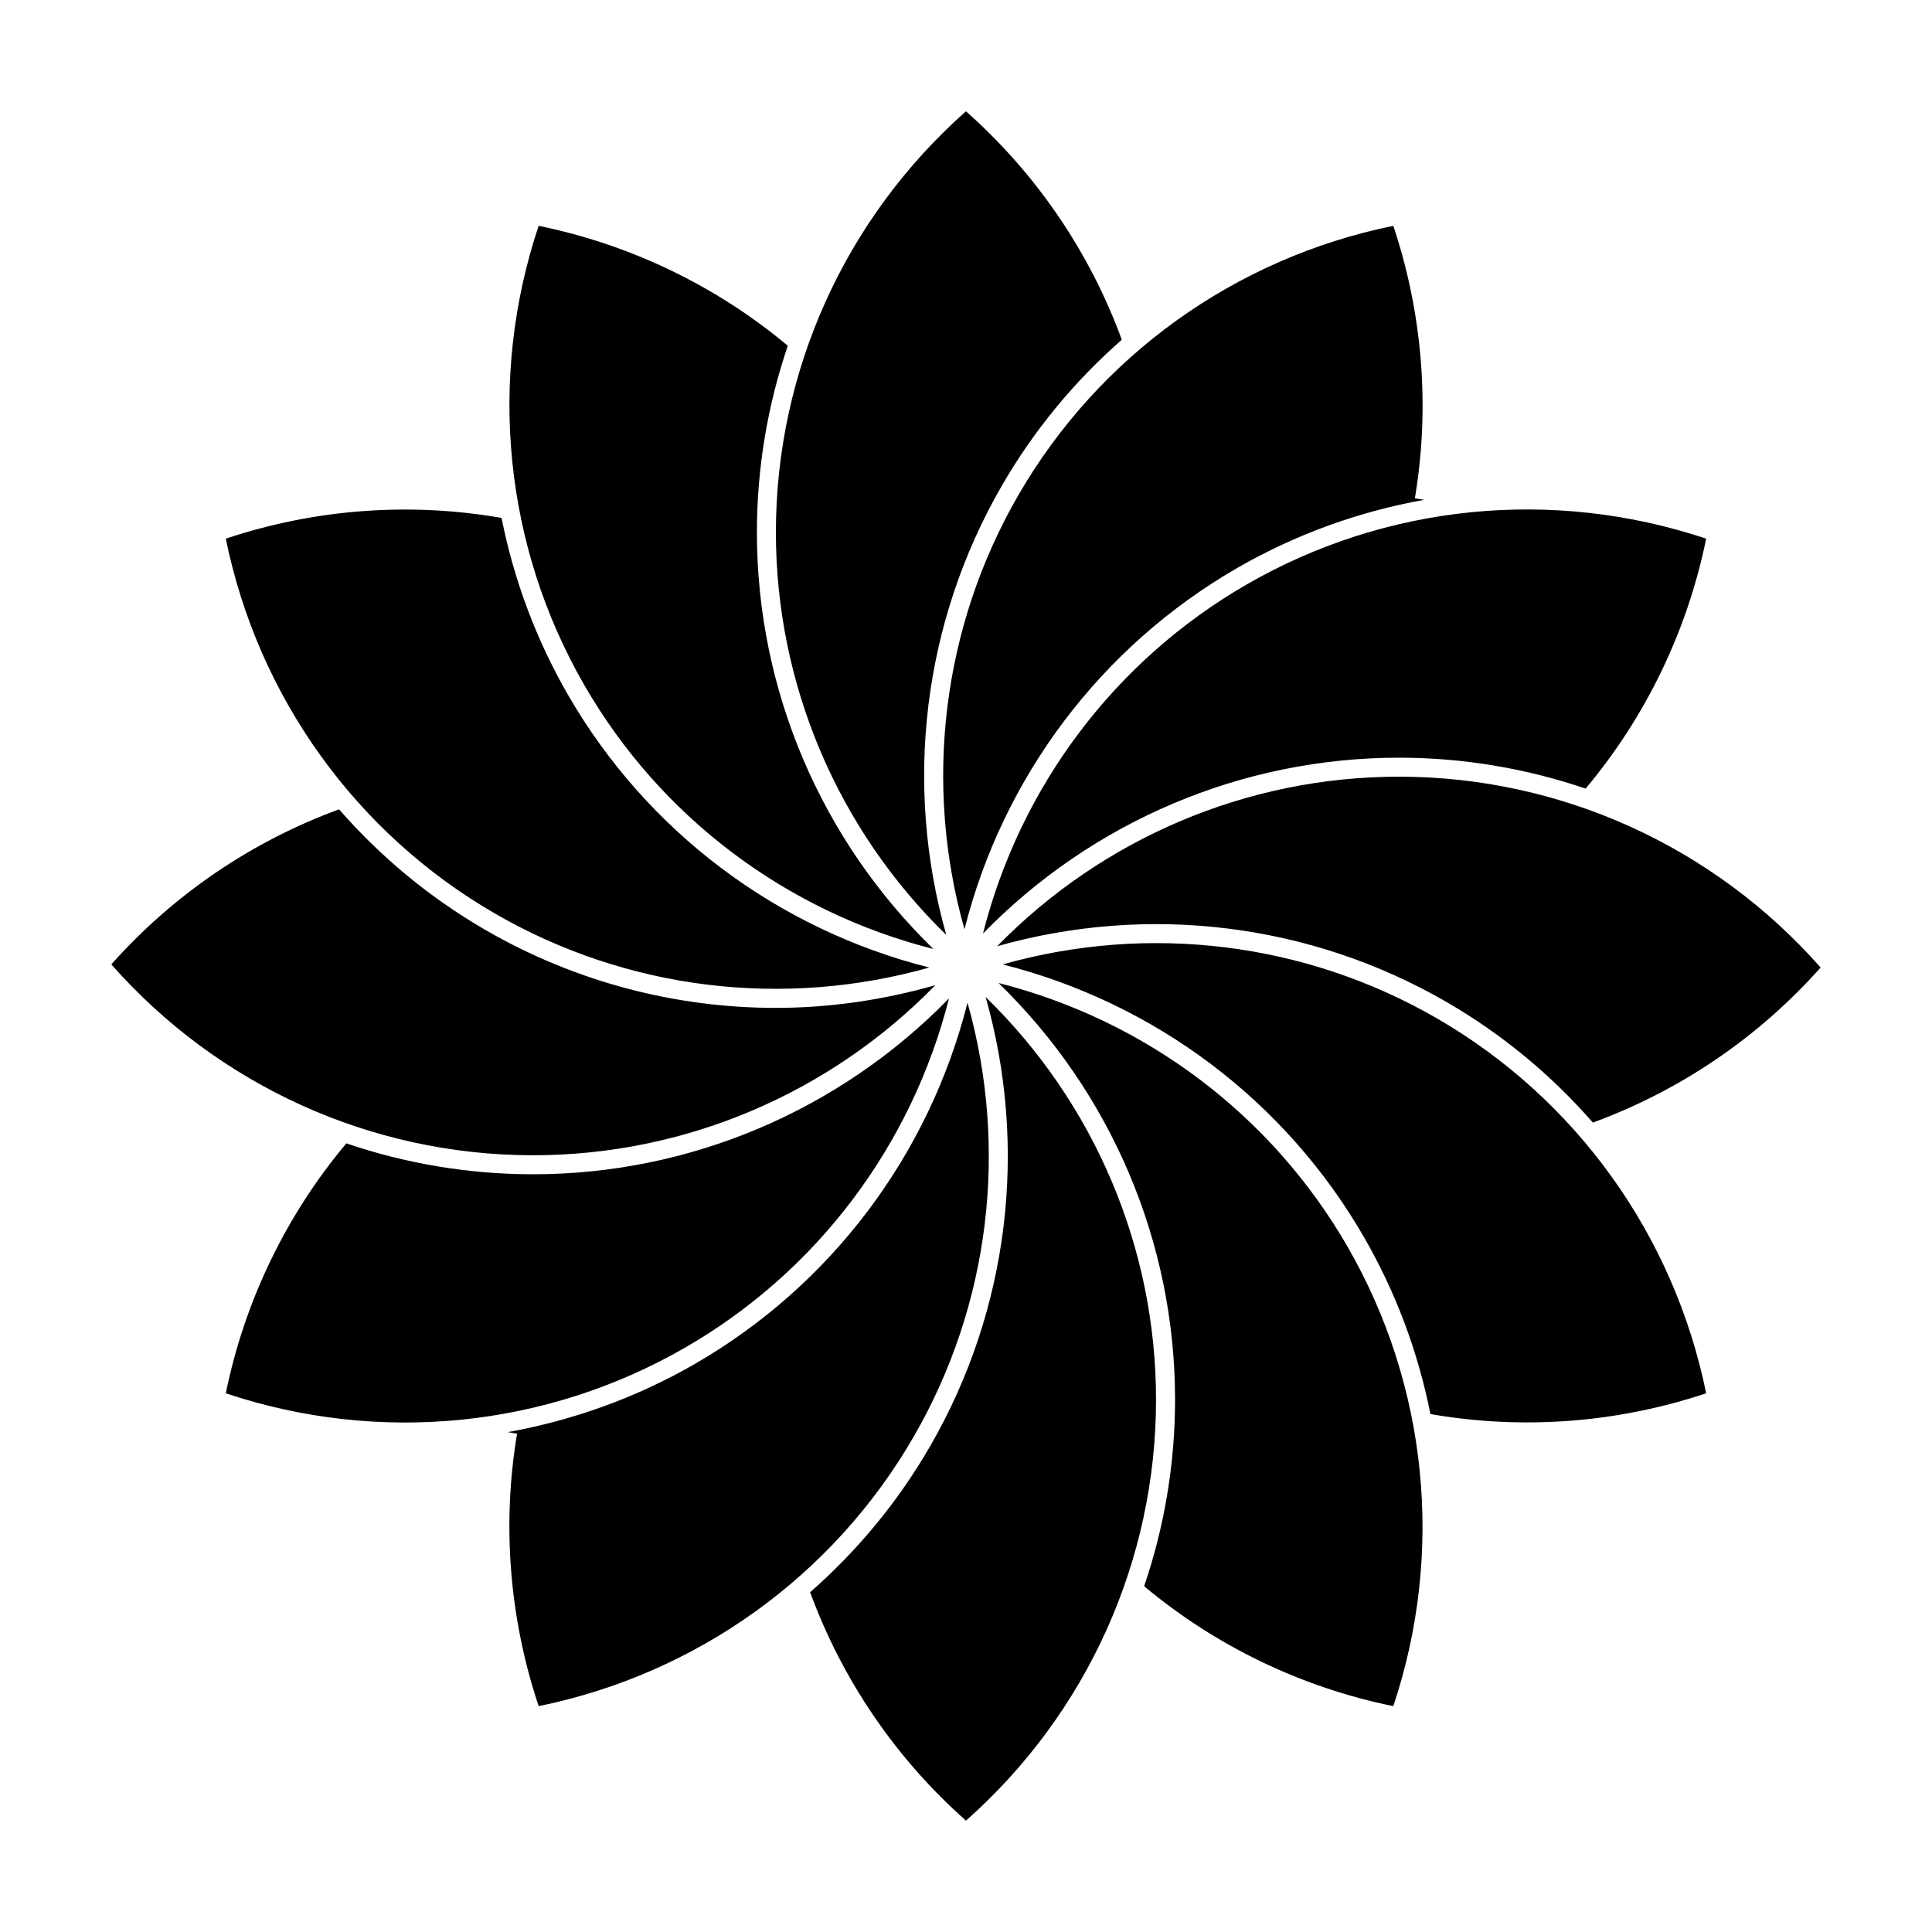 <?xml version="1.0" encoding="UTF-8"?>
<!-- Uploaded to: ICON Repo, www.svgrepo.com, Generator: ICON Repo Mixer Tools -->
<svg fill="#000000" width="800px" height="800px" version="1.1" viewBox="144 144 512 512" xmlns="http://www.w3.org/2000/svg">
 <path d="m596.15 286.75c-4.992 24.473-16.023 47.258-31.945 66.238-15.676-5.336-32.266-8.16-49.184-8.191h-0.281c-41.613 0-81.254 16.879-110.24 46.602 9.879-38.969 34.934-72.336 69.832-92.48 36.949-21.34 81.223-25.734 121.82-12.168zm-77.195-10.699 2.434 0.41c-17.262 3.109-34.043 9.129-49.57 18.094-36.113 20.848-62.035 55.387-72.227 95.715-10.914-38.68-5.902-80.09 14.238-114.98 21.34-36.953 57.48-62.898 99.414-71.441 7.777 23.266 9.754 48.184 5.711 72.203zm-118.96-102.55c18.633 16.496 32.812 37.355 41.297 60.535-12.527 10.969-23.316 24-31.824 38.734-20.852 36.113-26.027 78.984-14.691 119-28.793-28.035-45.156-66.406-45.156-106.7 0.004-42.676 18.332-83.211 50.375-111.58zm-113.25 30.348c24.387 4.969 47.094 15.945 66.031 31.777-5.363 15.762-8.191 32.441-8.191 49.457 0 41.703 16.949 81.418 46.777 110.41-38.953-9.883-72.309-34.934-92.453-69.824-21.332-36.961-25.73-81.234-12.164-121.82zm-9.828 77.402c3.238 16.332 9.125 32.195 17.629 46.93 20.855 36.117 55.391 62.035 95.719 72.227-38.676 10.918-80.094 5.898-114.98-14.242-36.953-21.34-62.898-57.484-71.445-99.414 23.609-7.891 48.766-9.738 73.078-5.5zm-103.42 118.33c16.477-18.535 37.266-32.641 60.363-41.094 11.004 12.613 24.094 23.48 38.906 32.031 23.621 13.641 50.133 20.586 76.848 20.582 14.164 0 28.371-2.062 42.25-6.008-28.035 28.746-66.375 45.066-106.61 45.066h-0.27c-42.672-0.078-83.176-18.484-111.48-50.578zm30.344 113.66c4.988-24.477 16.023-47.262 31.941-66.238 15.676 5.336 32.266 8.16 49.188 8.191h0.281c41.609 0 81.254-16.883 110.24-46.602-9.879 38.965-34.934 72.336-69.832 92.488-36.953 21.336-81.23 25.734-121.82 12.16zm77.191 10.699-2.465-0.414c17.273-3.106 34.074-9.117 49.609-18.09 36.113-20.848 62.031-55.387 72.227-95.719 10.914 38.68 5.902 80.09-14.242 114.98-21.332 36.953-57.477 62.898-99.41 71.449-7.781-23.277-9.758-48.191-5.719-72.207zm118.96 102.55c-18.637-16.5-32.812-37.359-41.301-60.535 12.527-10.969 23.32-24 31.824-38.734 20.848-36.109 26.027-78.98 14.691-119 28.793 28.039 45.152 66.414 45.152 106.7 0 42.668-18.328 83.203-50.367 111.57zm113.25-30.344c-24.387-4.973-47.094-15.949-66.031-31.781 5.363-15.762 8.191-32.441 8.191-49.453 0-41.699-16.949-81.414-46.777-110.41 38.949 9.883 72.309 34.93 92.457 69.824 21.328 36.957 25.723 81.23 12.16 121.82zm9.832-77.41c-3.238-16.332-9.125-32.195-17.633-46.93-20.848-36.117-55.387-62.035-95.715-72.227 38.672-10.922 80.09-5.898 114.98 14.242 36.953 21.34 62.898 57.484 71.445 99.414-23.613 7.887-48.766 9.746-73.082 5.5zm43.055-77.238c-11.004-12.613-24.094-23.48-38.906-32.031-36.098-20.844-78.953-26.027-118.97-14.703 28.023-28.66 66.305-44.934 106.48-44.934h0.27c42.672 0.078 83.172 18.48 111.48 50.574-16.473 18.539-37.266 32.641-60.359 41.094z"/>
</svg>
